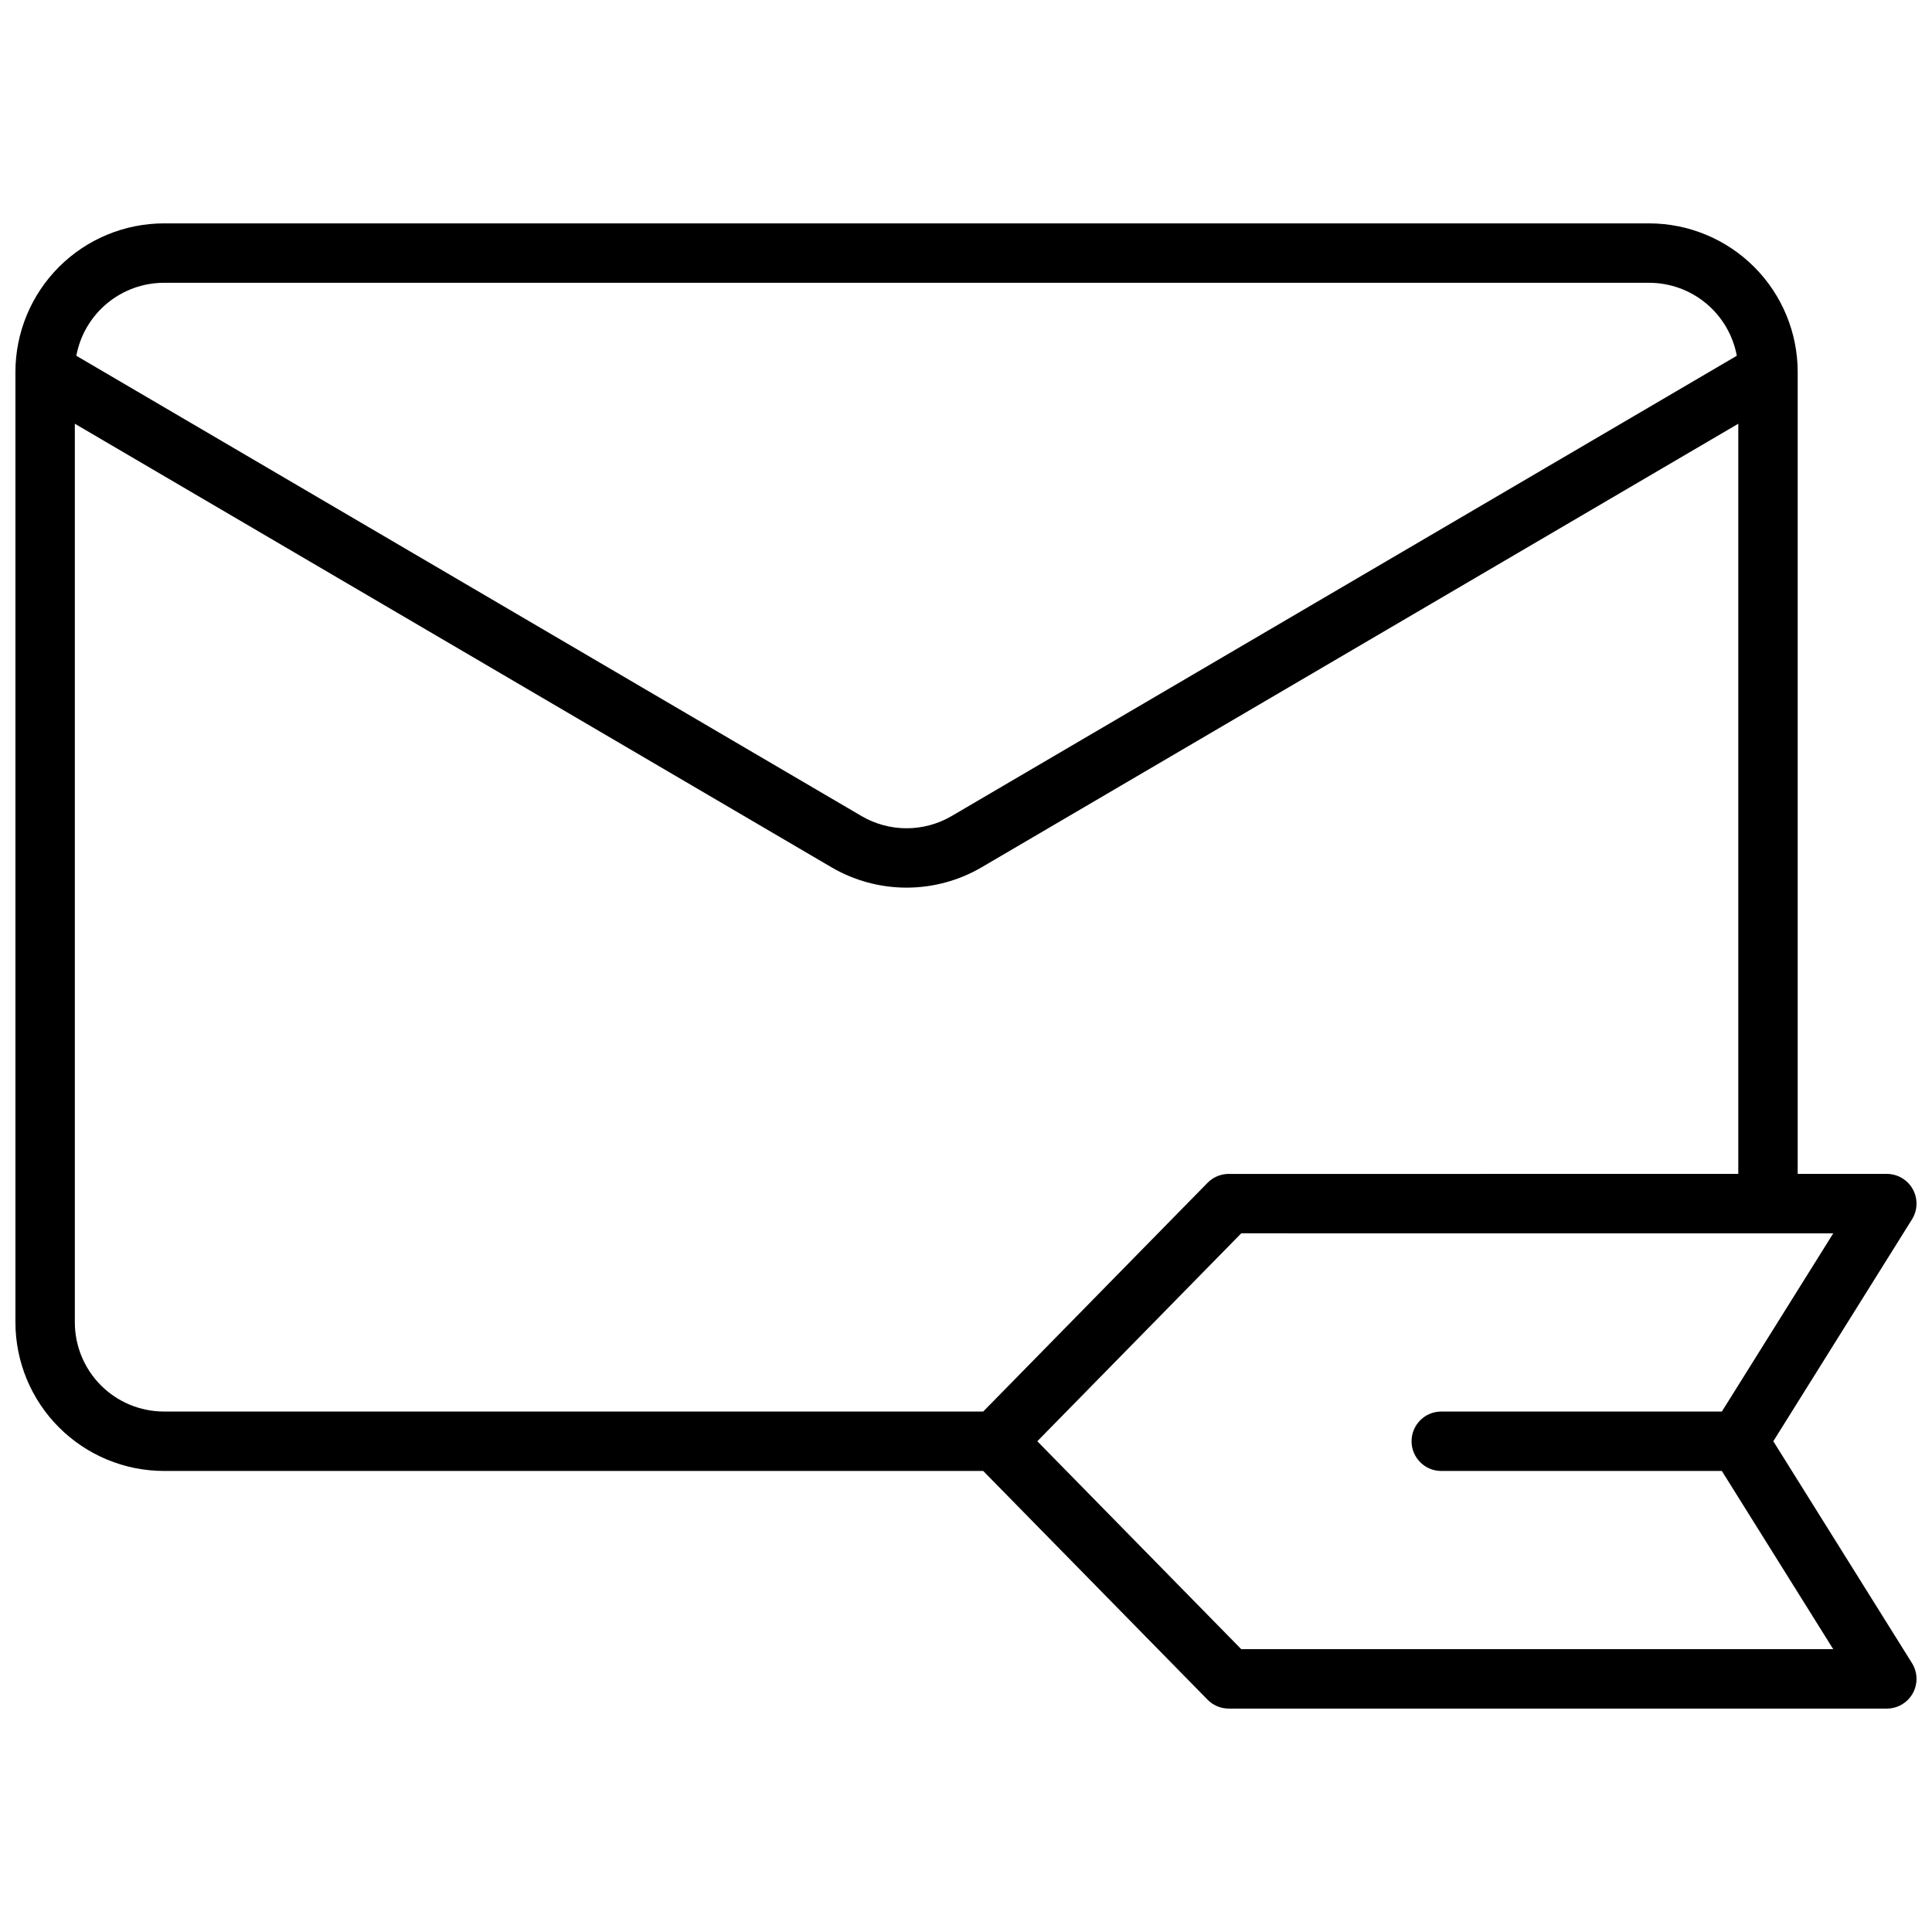 <?xml version="1.0" encoding="UTF-8"?>
<!-- Uploaded to: SVG Repo, www.svgrepo.com, Generator: SVG Repo Mixer Tools -->
<svg width="800px" height="800px" version="1.1" viewBox="144 144 512 512" xmlns="http://www.w3.org/2000/svg">
 <defs>
  <clipPath id="a">
   <path d="m148.09 203h503.81v394h-503.81z"/>
  </clipPath>
 </defs>
 <g clip-path="url(#a)">
  <path d="m187.45 533.82h217.11l59.453 60.613c1.48 1.512 3.508 2.359 5.621 2.363h174.39c2.863 0 5.496-1.555 6.887-4.059 1.387-2.5 1.305-5.562-0.211-7.988l-36.754-58.805 36.754-58.805v0.004c1.516-2.43 1.598-5.488 0.211-7.988-1.391-2.504-4.023-4.059-6.887-4.059h-23.617v-212.54c-0.012-10.438-4.16-20.441-11.539-27.82-7.379-7.379-17.383-11.527-27.82-11.539h-393.6c-10.434 0.012-20.438 4.16-27.816 11.539-7.379 7.379-11.531 17.383-11.543 27.82v251.9c0.012 10.438 4.164 20.441 11.543 27.82 7.379 7.379 17.383 11.531 27.816 11.543zm412.86-15.742-74.359-0.004c-4.348 0-7.871 3.523-7.871 7.871 0 4.348 3.523 7.875 7.871 7.875h74.355l29.52 47.23h-156.88l-54.047-55.105 54.047-55.105 156.89 0.004zm-130.68-62.977v-0.004c-2.113 0-4.141 0.852-5.621 2.363l-59.449 60.613h-217.11c-6.262-0.008-12.262-2.496-16.691-6.926-4.426-4.426-6.918-10.43-6.926-16.691v-238.16l200.51 117.54c6.039 3.535 12.91 5.398 19.906 5.398s13.867-1.863 19.906-5.398l200.51-117.54v198.8zm-282.18-236.16h393.6c5.519 0.008 10.863 1.945 15.102 5.477 4.242 3.531 7.113 8.434 8.121 13.863l-208.08 121.98c-3.625 2.121-7.746 3.238-11.945 3.238-4.199 0-8.32-1.117-11.941-3.238l-208.08-121.98c1.008-5.43 3.879-10.332 8.121-13.863 4.242-3.531 9.582-5.469 15.102-5.477z"/>
 </g>
</svg>